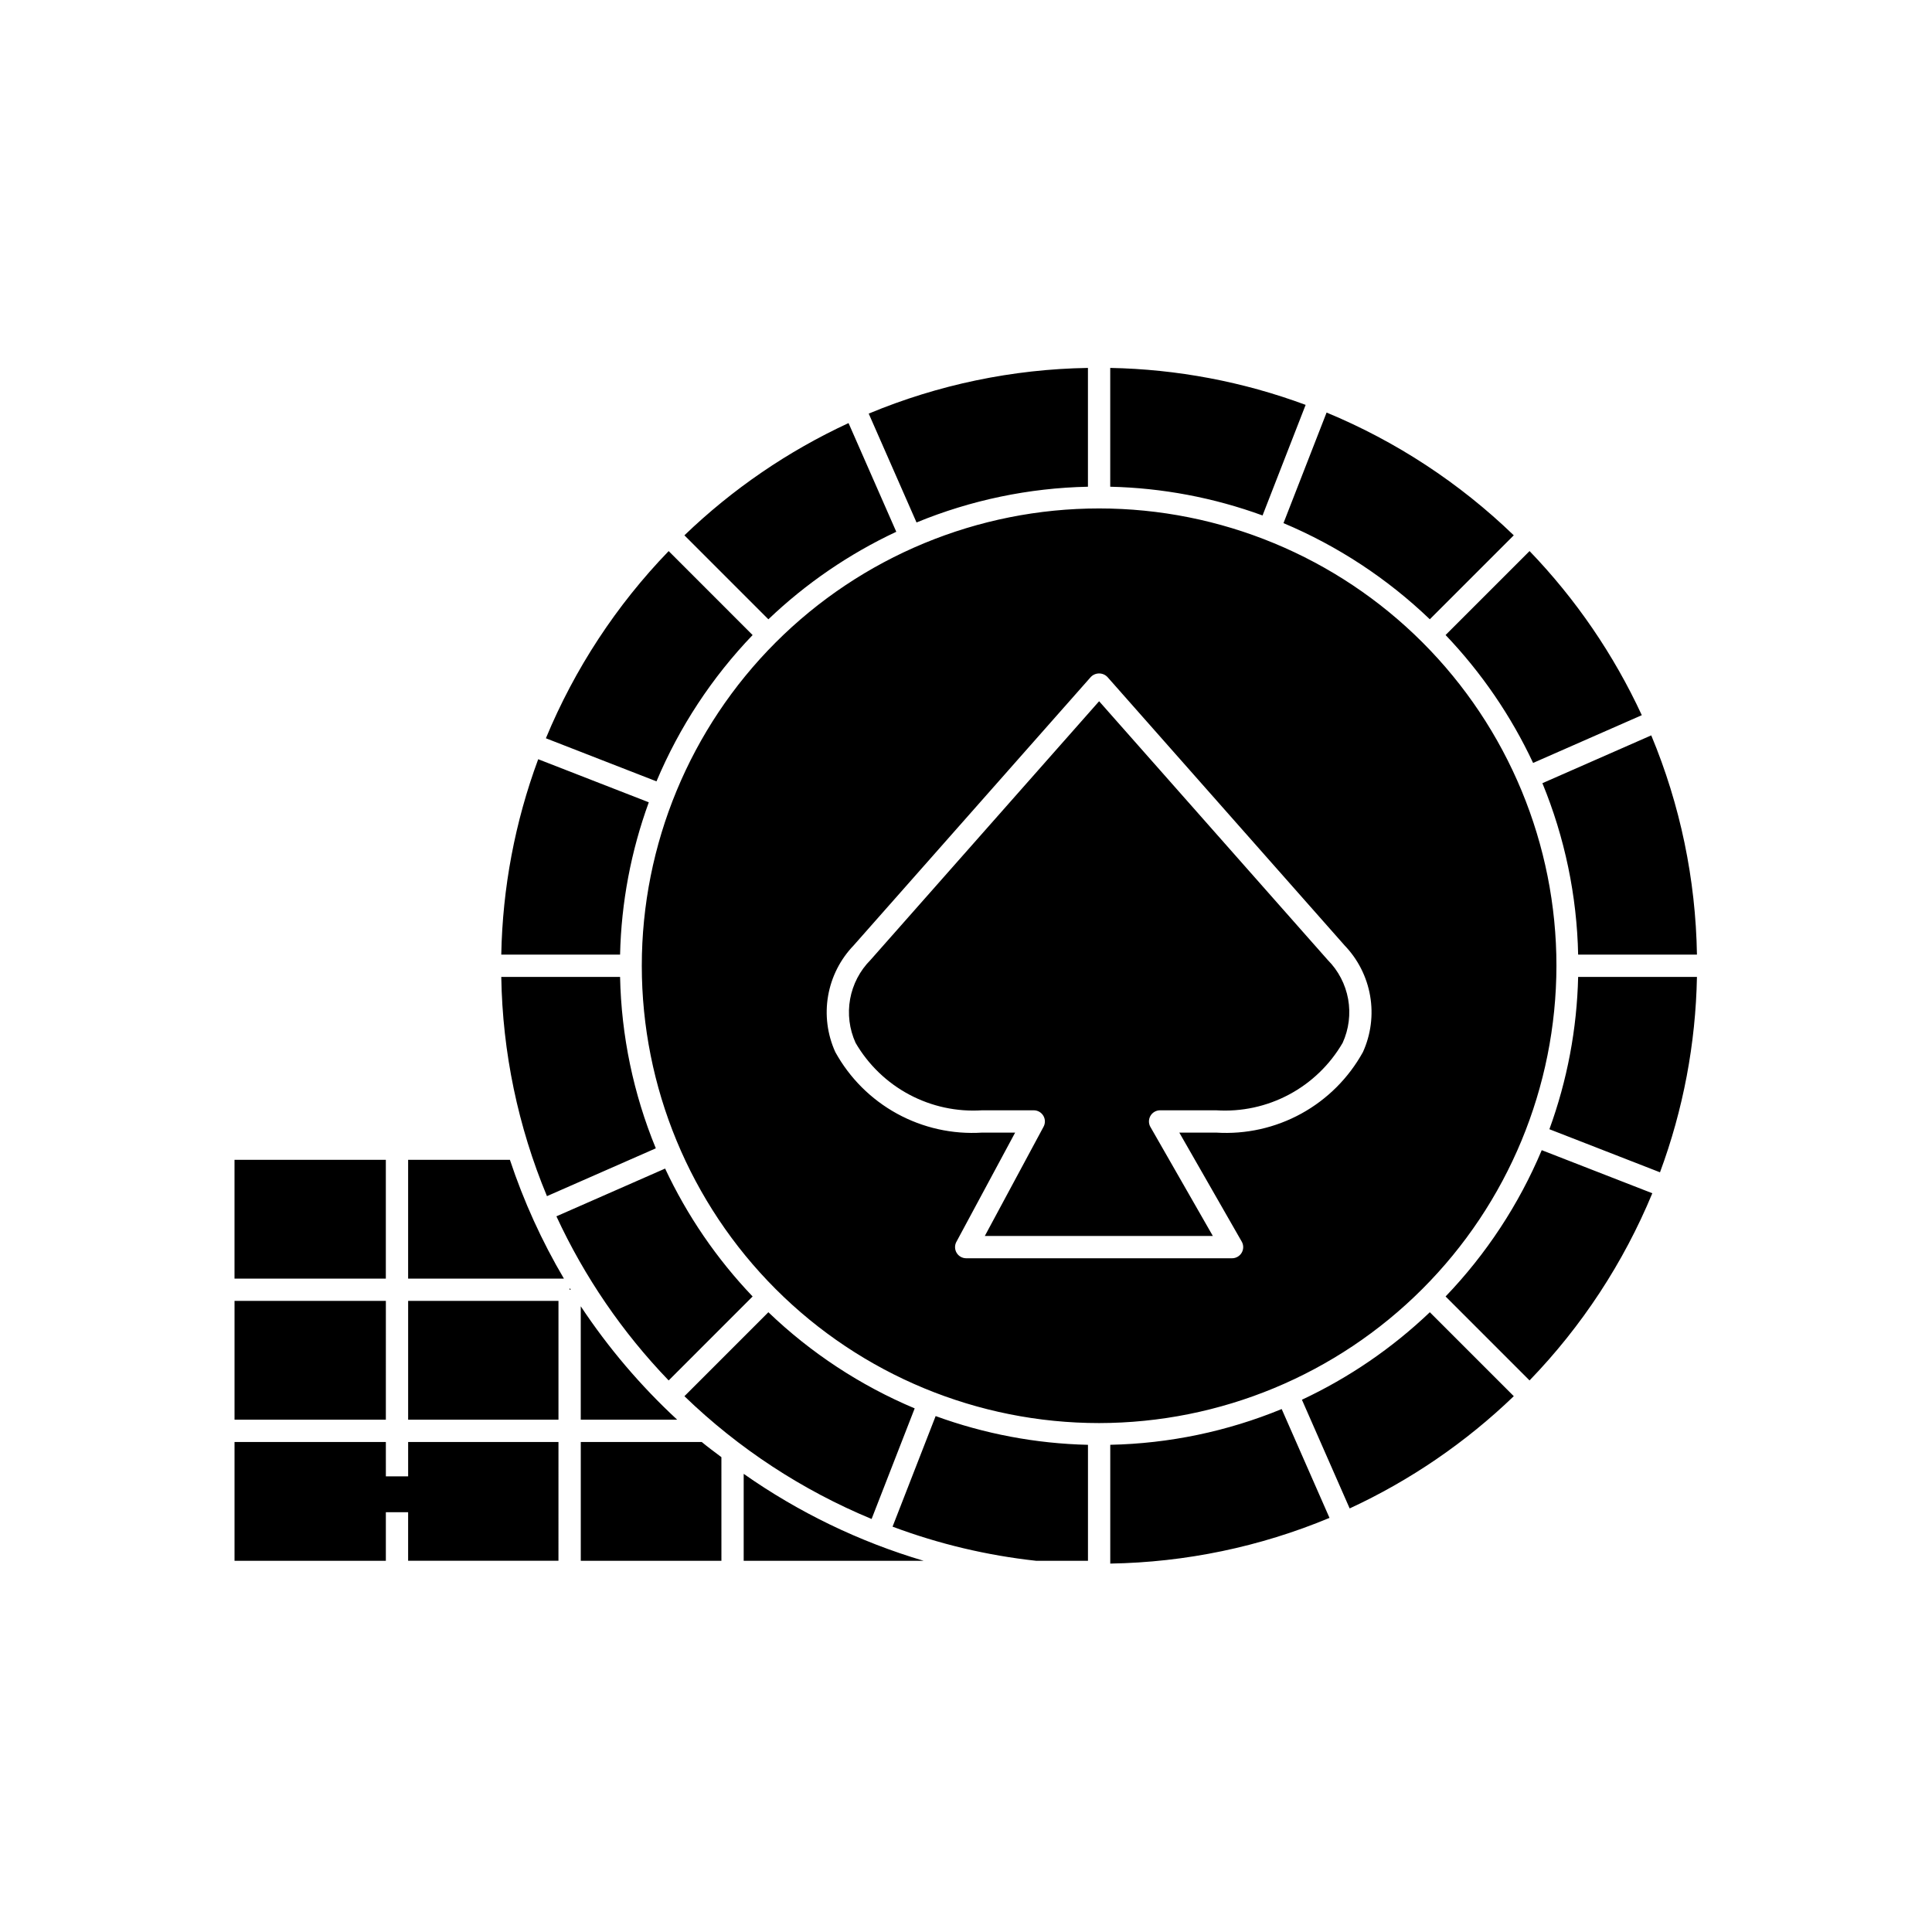 <?xml version="1.0" encoding="UTF-8"?>
<!-- Uploaded to: SVG Repo, www.svgrepo.com, Generator: SVG Repo Mixer Tools -->
<svg fill="#000000" width="800px" height="800px" version="1.1" viewBox="144 144 512 512" xmlns="http://www.w3.org/2000/svg">
 <path d="m279.13 451.36c3.644 10.969 8.441 21.523 14.312 31.484h-41.285v-31.484zm-32.879 0h-40.102v31.484h40.102zm140.15 65.875c-14.375-6.047-27.52-14.684-38.773-25.48l-22.25 22.254c14.348 13.863 31.176 24.898 49.605 32.535zm-134.24 2.996h39.84v-31.484h-39.84zm0 15.016h-5.902l-0.004-9.109h-40.102v31.484h40.102v-12.863h5.902v12.859h39.84l0.004-31.48h-39.84zm39.297-68.91v0.004c7.426 16.051 17.48 30.75 29.746 43.492l22.25-22.254c-9.512-9.969-17.344-21.418-23.191-33.895zm-45.199 22.41h-40.105v31.484h40.102zm51.648 1.43v30.055h25.555c-9.684-8.965-18.266-19.055-25.555-30.055zm134.41-217.19v-31.484c-19.957 0.32-39.672 4.43-58.098 12.109l12.672 28.848c14.426-5.938 29.828-9.148 45.426-9.473zm57.691-21.691c-16.59-6.152-34.098-9.461-51.785-9.793v31.484c13.781 0.316 27.418 2.891 40.367 7.617zm32.902 56.824 22.254-22.254c-14.348-13.863-31.176-24.902-49.605-32.535l-11.422 29.305c14.379 6.051 27.52 14.688 38.777 25.48zm-206.97 48.5-29.309-11.418c-6.148 16.586-9.457 34.094-9.789 51.781h31.484c0.316-13.781 2.891-27.418 7.613-40.367zm1.855 91.699h0.004c-5.938-14.43-9.148-29.832-9.473-45.43h-31.484c0.32 19.957 4.43 39.676 12.109 58.102zm63.73-163.39-12.652-28.809c-16.051 7.426-30.75 17.48-43.496 29.746l22.25 22.254h0.004c9.969-9.512 21.418-17.348 33.898-23.195zm-38.074 27.367-22.25-22.254h0.004c-13.863 14.348-24.902 31.176-32.539 49.609l29.309 11.418c6.047-14.375 14.684-27.52 25.48-38.777zm218.77 84.691 31.488-0.004c-0.324-19.957-4.43-39.676-12.109-58.102l-28.848 12.672c5.938 14.43 9.148 29.832 9.473 45.43zm-267.26 88.809h0.289l-0.289-0.473zm259.65-42.539 29.309 11.418h-0.004c6.152-16.59 9.461-34.098 9.793-51.785h-31.484c-0.316 13.781-2.891 27.414-7.617 40.363zm-116.38 83.629v31.48c19.957-0.324 39.676-4.43 58.102-12.109l-12.672-28.844c-14.43 5.938-29.832 9.148-45.43 9.473zm50.793-11.938 12.652 28.805v-0.004c16.051-7.426 30.75-17.48 43.496-29.746l-22.25-22.25c-9.973 9.512-21.418 17.344-33.898 23.191zm38.07-202.66c9.512 9.973 17.348 21.418 23.195 33.898l28.805-12.656c-7.43-16.051-17.48-30.75-29.746-43.492zm0 175.29 22.25 22.25v0.004c13.867-14.348 24.906-31.18 32.539-49.609l-29.309-11.418h0.004c-6.051 14.375-14.688 27.52-25.484 38.777zm-91.816 33.551c-32.145 0-62.969-12.766-85.699-35.496-22.727-22.727-35.496-53.555-35.496-85.695 0-32.145 12.77-62.969 35.496-85.699 22.73-22.727 53.555-35.496 85.699-35.496 32.141 0 62.969 12.77 85.695 35.496 22.73 22.73 35.5 53.555 35.5 85.699-0.039 32.133-12.816 62.938-35.539 85.656-22.719 22.723-53.523 35.5-85.656 35.535zm65.02-126.62v-0.004l-62.805-71.082c-0.578-0.609-1.379-0.953-2.215-0.953-0.84 0-1.641 0.344-2.215 0.953l-62.805 71.086v0.004c-3.555 3.68-5.926 8.344-6.801 13.387-0.875 5.043-0.211 10.23 1.902 14.895 3.789 6.887 9.461 12.551 16.352 16.332 6.894 3.781 14.719 5.523 22.562 5.023h8.75l-15.57 28.953-0.004-0.004c-0.492 0.918-0.465 2.023 0.066 2.914s1.496 1.438 2.535 1.438h70.461-0.004c1.055 0 2.027-0.562 2.555-1.473 0.527-0.91 0.531-2.031 0.008-2.945l-16.539-28.883h9.754c7.844 0.5 15.668-1.242 22.559-5.023s12.562-9.449 16.355-16.332c2.109-4.664 2.773-9.852 1.898-14.895-0.875-5.043-3.242-9.707-6.801-13.391zm-119.76 154.07c12.258 4.59 25.043 7.629 38.055 9.047h13.73v-30.734c-13.781-0.316-27.418-2.891-40.367-7.617zm-82.625-22.438v31.484h37.27l-0.004-27.461c-1.742-1.34-3.531-2.613-5.215-4.023zm43.172 31.484h47.688c-17.039-5.043-33.148-12.828-47.688-23.043zm94.191-227.79-60.59 68.578c-2.809 2.824-4.691 6.441-5.398 10.359-0.703 3.922-0.199 7.965 1.449 11.594 3.375 5.805 8.301 10.555 14.223 13.711 5.926 3.16 12.613 4.602 19.312 4.164h13.688c1.039 0.004 2 0.547 2.531 1.441 0.535 0.891 0.559 1.996 0.066 2.91l-15.57 28.953h60.43l-16.539-28.883h-0.004c-0.523-0.914-0.52-2.035 0.008-2.949 0.527-0.91 1.5-1.469 2.555-1.473h14.848c6.699 0.438 13.387-1.004 19.312-4.164 5.922-3.156 10.848-7.906 14.219-13.711 1.652-3.629 2.156-7.672 1.453-11.594-0.707-3.922-2.59-7.535-5.398-10.359z"/>
</svg>